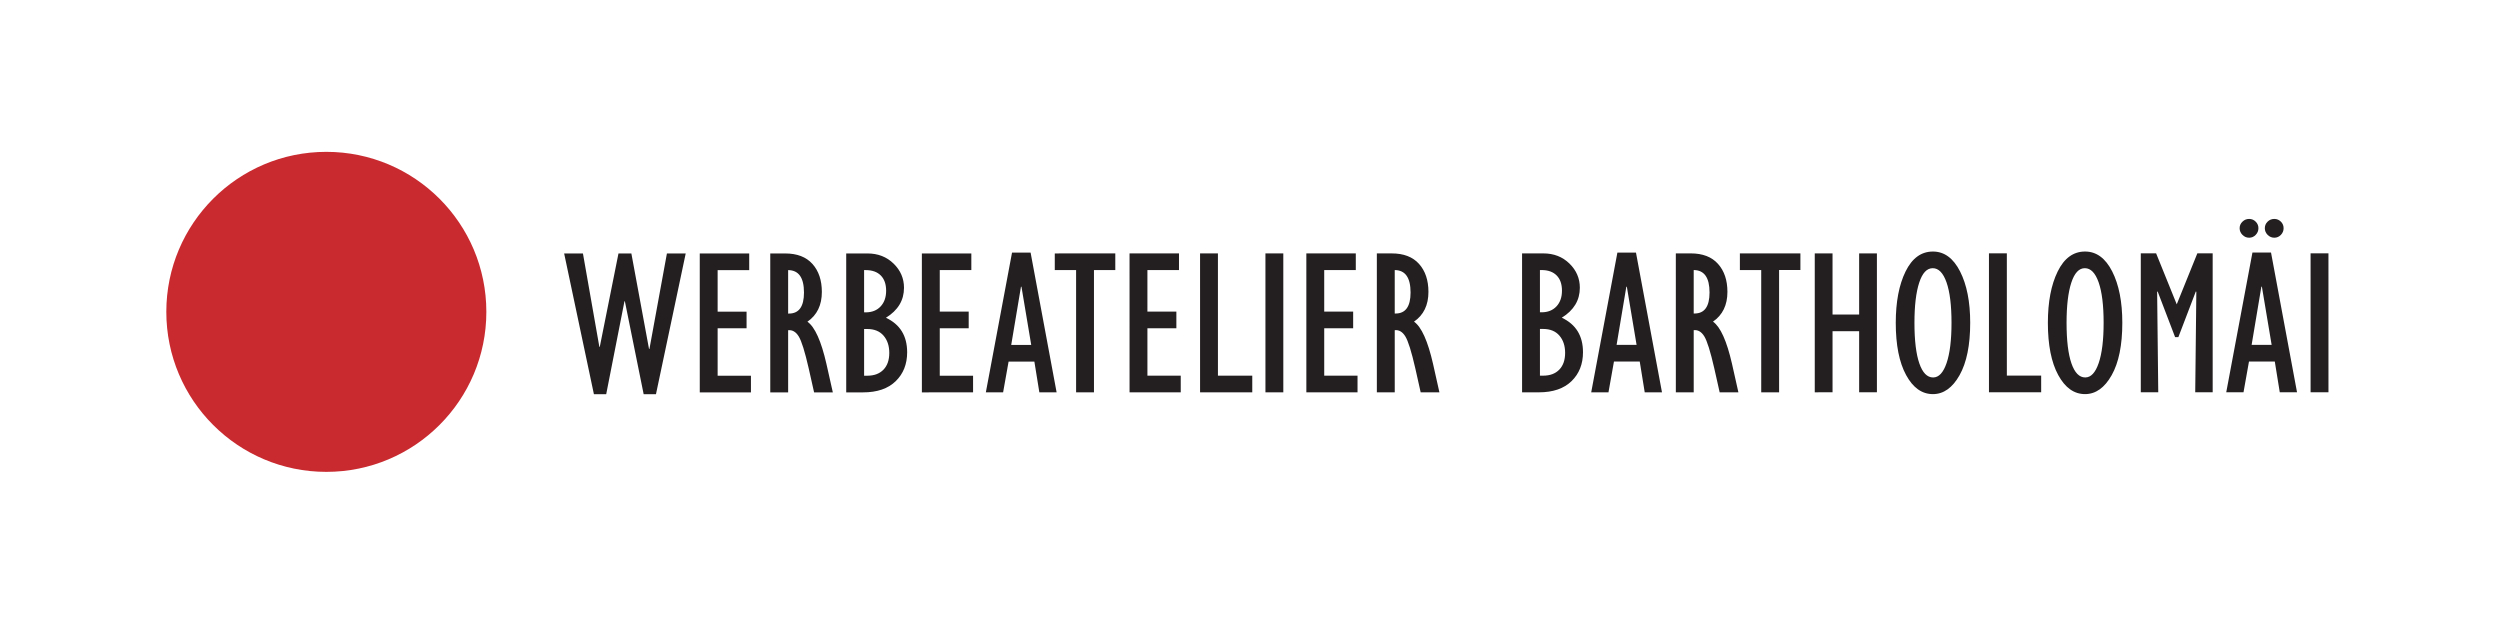 <?xml version="1.0" encoding="UTF-8" standalone="no"?>
<!DOCTYPE svg PUBLIC "-//W3C//DTD SVG 1.1//EN" "http://www.w3.org/Graphics/SVG/1.1/DTD/svg11.dtd">
<svg width="100%" height="100%" viewBox="0 0 601 150" version="1.1" xmlns="http://www.w3.org/2000/svg" xmlns:xlink="http://www.w3.org/1999/xlink" xml:space="preserve" xmlns:serif="http://www.serif.com/" style="fill-rule:evenodd;clip-rule:evenodd;stroke-linejoin:round;stroke-miterlimit:2;">
    <g id="ArtBoard1" transform="matrix(1.5,0,0,1,0,0)">
        <rect x="0" y="0" width="400" height="150" style="fill:none;"/>
        <g transform="matrix(0.857,-9.47999e-05,4.2133e-05,0.857,9.071,10.698)">
            <g transform="matrix(2.778,0,0,4.167,102.775,48.974)">
                <path d="M0,11.792L1.23,5.537L1.258,5.537L2.522,11.792L3.35,11.792L5.353,2.317L4.088,2.317L2.911,8.745L2.883,8.745L1.695,2.317L0.827,2.317L-0.432,8.604L-0.46,8.605L-1.565,2.317L-2.83,2.317L-0.827,11.792L0,11.792ZM9.744,11.669L9.744,10.548L7.502,10.548L7.502,7.355L9.45,7.355L9.45,6.234L7.502,6.234L7.502,3.438L9.628,3.438L9.628,2.317L6.299,2.317L6.299,11.669L9.744,11.669ZM12.248,11.669L12.248,7.485C12.531,7.454 12.768,7.591 12.959,7.899C13.151,8.207 13.375,8.925 13.633,10.056L13.995,11.669L15.256,11.669L14.825,9.748C14.474,8.212 14.048,7.267 13.547,6.911C14.194,6.465 14.518,5.797 14.518,4.908C14.518,4.124 14.307,3.497 13.886,3.025C13.464,2.553 12.852,2.317 12.05,2.317L11.045,2.317L11.045,11.669L12.248,11.669ZM12.248,3.438C12.959,3.443 13.315,3.947 13.315,4.949C13.315,5.893 12.977,6.364 12.303,6.364L12.248,6.364L12.248,3.438ZM17.293,11.669C18.241,11.669 18.973,11.418 19.488,10.917C20.003,10.416 20.26,9.767 20.26,8.97C20.26,7.868 19.784,7.093 18.831,6.647C19.642,6.145 20.048,5.473 20.048,4.629C20.048,4 19.815,3.457 19.347,3.001C18.88,2.545 18.294,2.317 17.587,2.317L16.158,2.317L16.158,11.669L17.293,11.669ZM17.362,3.438L17.471,3.438C17.908,3.438 18.247,3.559 18.486,3.801C18.725,4.042 18.845,4.384 18.845,4.826C18.845,5.268 18.721,5.621 18.472,5.886C18.224,6.15 17.89,6.282 17.471,6.282L17.362,6.282L17.362,3.438ZM17.362,7.403L17.574,7.403C18.047,7.403 18.413,7.552 18.671,7.85C18.928,8.148 19.057,8.536 19.057,9.013C19.057,9.495 18.926,9.872 18.664,10.142C18.402,10.413 18.038,10.548 17.574,10.548L17.362,10.548L17.362,7.403ZM24.697,11.669L24.697,10.548L22.455,10.548L22.455,7.355L24.403,7.355L24.403,6.234L22.455,6.234L22.455,3.438L24.581,3.438L24.581,2.317L21.251,2.317L21.251,11.669L24.697,11.669ZM26.719,11.669L27.088,9.598L28.824,9.598L29.159,11.669L30.321,11.669L28.571,2.263L27.32,2.263L25.557,11.669L26.719,11.669ZM27.922,4.56L27.956,4.56L28.612,8.477L27.265,8.477L27.922,4.56ZM32.836,11.669L32.836,3.438L34.272,3.438L34.272,2.317L30.198,2.317L30.198,3.438L31.633,3.438L31.633,11.669L32.836,11.669ZM38.677,11.669L38.677,10.548L36.434,10.548L36.434,7.355L38.383,7.355L38.383,6.234L36.434,6.234L36.434,3.438L38.56,3.438L38.56,2.317L35.231,2.317L35.231,11.669L38.677,11.669ZM43.492,11.669L43.492,10.548L41.181,10.548L41.181,2.317L39.978,2.317L39.978,11.669L43.492,11.669ZM45.582,2.317L44.379,2.317L44.379,11.669L45.582,11.669L45.582,2.317ZM50.578,11.669L50.578,10.548L48.336,10.548L48.336,7.355L50.284,7.355L50.284,6.234L48.336,6.234L48.336,3.438L50.462,3.438L50.462,2.317L47.133,2.317L47.133,11.669L50.578,11.669ZM53.083,11.669L53.083,7.485C53.365,7.454 53.602,7.591 53.793,7.899C53.985,8.207 54.21,8.925 54.468,10.056L54.829,11.669L56.09,11.669L55.66,9.748C55.309,8.212 54.883,7.267 54.381,6.911C55.028,6.465 55.352,5.797 55.352,4.908C55.352,4.124 55.141,3.497 54.72,3.025C54.298,2.553 53.686,2.317 52.884,2.317L51.879,2.317L51.879,11.669L53.083,11.669ZM53.083,3.438C53.793,3.443 54.149,3.947 54.149,4.949C54.149,5.893 53.812,6.364 53.137,6.364L53.083,6.364L53.083,3.438ZM62.79,11.669C63.737,11.669 64.469,11.418 64.984,10.917C65.499,10.416 65.756,9.767 65.756,8.97C65.756,7.868 65.28,7.093 64.328,6.647C65.139,6.145 65.544,5.473 65.544,4.629C65.544,4 65.311,3.457 64.844,3.001C64.377,2.545 63.79,2.317 63.084,2.317L61.655,2.317L61.655,11.669L62.79,11.669ZM62.858,3.438L62.967,3.438C63.405,3.438 63.743,3.559 63.982,3.801C64.222,4.042 64.341,4.384 64.341,4.826C64.341,5.268 64.217,5.621 63.969,5.886C63.72,6.15 63.387,6.282 62.967,6.282L62.858,6.282L62.858,3.438ZM62.858,7.403L63.07,7.403C63.544,7.403 63.91,7.552 64.167,7.85C64.424,8.148 64.553,8.536 64.553,9.013C64.553,9.495 64.422,9.872 64.16,10.142C63.898,10.413 63.535,10.548 63.07,10.548L62.858,10.548L62.858,7.403ZM67.471,11.669L67.84,9.598L69.576,9.598L69.911,11.669L71.073,11.669L69.323,2.263L68.072,2.263L66.309,11.669L67.471,11.669ZM68.674,4.56L68.708,4.56L69.364,8.477L68.018,8.477L68.674,4.56ZM73.209,11.669L73.209,7.485C73.492,7.454 73.729,7.591 73.92,7.899C74.111,8.207 74.336,8.925 74.594,10.056L74.956,11.669L76.217,11.669L75.786,9.748C75.435,8.212 75.009,7.267 74.508,6.911C75.155,6.465 75.479,5.797 75.479,4.908C75.479,4.124 75.268,3.497 74.846,3.025C74.425,2.553 73.813,2.317 73.011,2.317L72.006,2.317L72.006,11.669L73.209,11.669ZM73.209,3.438C73.92,3.443 74.275,3.947 74.275,4.949C74.275,5.893 73.938,6.364 73.264,6.364L73.209,6.364L73.209,3.438ZM78.957,11.669L78.957,3.438L80.392,3.438L80.392,2.317L76.318,2.317L76.318,3.438L77.754,3.438L77.754,11.669L78.957,11.669ZM82.555,11.669L82.555,7.554L84.346,7.554L84.346,11.669L85.542,11.669L85.542,2.317L84.346,2.317L84.346,6.433L82.555,6.433L82.555,2.317L81.358,2.317L81.358,11.669L82.555,11.669ZM91.104,10.521C91.582,9.673 91.822,8.497 91.822,6.993C91.822,5.58 91.595,4.427 91.141,3.534C90.688,2.641 90.078,2.194 89.313,2.194C88.524,2.194 87.91,2.642 87.47,3.538C87.031,4.433 86.811,5.585 86.811,6.993C86.811,8.483 87.043,9.656 87.508,10.51C87.973,11.365 88.574,11.792 89.313,11.792C90.028,11.792 90.625,11.368 91.104,10.521M90.229,4.271C90.452,4.908 90.564,5.815 90.564,6.993C90.564,8.153 90.453,9.056 90.232,9.702C90.011,10.348 89.709,10.671 89.326,10.671C88.925,10.671 88.616,10.355 88.397,9.723C88.178,9.09 88.069,8.18 88.069,6.993C88.069,5.847 88.175,4.947 88.387,4.295C88.598,3.642 88.903,3.315 89.299,3.315C89.696,3.315 90.005,3.634 90.229,4.271M96.599,11.669L96.599,10.548L94.289,10.548L94.289,2.317L93.085,2.317L93.085,11.669L96.599,11.669ZM101.344,10.521C101.823,9.673 102.062,8.497 102.062,6.993C102.062,5.58 101.835,4.427 101.382,3.534C100.928,2.641 100.319,2.194 99.553,2.194C98.765,2.194 98.15,2.642 97.711,3.538C97.271,4.433 97.051,5.585 97.051,6.993C97.051,8.483 97.283,9.656 97.748,10.51C98.213,11.365 98.815,11.792 99.553,11.792C100.268,11.792 100.866,11.368 101.344,10.521M100.469,4.271C100.692,4.908 100.804,5.815 100.804,6.993C100.804,8.153 100.693,9.056 100.472,9.702C100.251,10.348 99.95,10.671 99.567,10.671C99.166,10.671 98.856,10.355 98.637,9.723C98.418,9.09 98.309,8.18 98.309,6.993C98.309,5.847 98.415,4.947 98.627,4.295C98.839,3.642 99.143,3.315 99.539,3.315C99.936,3.315 100.246,3.634 100.469,4.271M104.338,2.317L103.306,2.317L103.306,11.669L104.481,11.669L104.406,4.908L104.44,4.881L105.616,7.957L105.835,7.957L107.011,4.881L107.045,4.908L106.97,11.669L108.145,11.669L108.145,2.317L107.113,2.317L105.726,5.749L104.338,2.317ZM110.22,11.669L110.589,9.598L112.326,9.598L112.661,11.669L113.823,11.669L112.073,2.263L110.822,2.263L109.058,11.669L110.22,11.669ZM111.423,4.56L111.458,4.56L112.114,8.477L110.767,8.477L111.423,4.56ZM111.846,1.074C111.973,1.201 112.123,1.265 112.295,1.265C112.467,1.265 112.614,1.201 112.737,1.074C112.859,0.947 112.92,0.798 112.92,0.625C112.92,0.453 112.859,0.306 112.737,0.184C112.614,0.061 112.467,0 112.295,0C112.118,0 111.967,0.061 111.843,0.184C111.718,0.306 111.656,0.453 111.656,0.625C111.656,0.798 111.719,0.947 111.846,1.074M110.151,1.074C110.278,1.201 110.427,1.265 110.6,1.265C110.772,1.265 110.919,1.201 111.041,1.074C111.164,0.947 111.225,0.798 111.225,0.625C111.225,0.453 111.164,0.306 111.041,0.184C110.919,0.061 110.772,0 110.6,0C110.427,0 110.278,0.061 110.151,0.184C110.024,0.306 109.96,0.453 109.96,0.625C109.96,0.798 110.024,0.947 110.151,1.074M115.939,2.317L114.736,2.317L114.736,11.669L115.939,11.669L115.939,2.317Z" style="fill:rgb(35,31,32);fill-rule:nonzero;"/>
            </g>
            <g transform="matrix(2.778,0,0,4.167,50.439,30.119)">
                <path d="M0,21.543C5.949,21.543 10.772,16.72 10.772,10.771C10.772,4.822 5.949,0 0,0C-5.949,0 -10.772,4.822 -10.772,10.771C-10.772,16.72 -5.949,21.543 0,21.543" style="fill:rgb(201,42,48);fill-rule:nonzero;"/>
            </g>
        </g>
    </g>
</svg>
